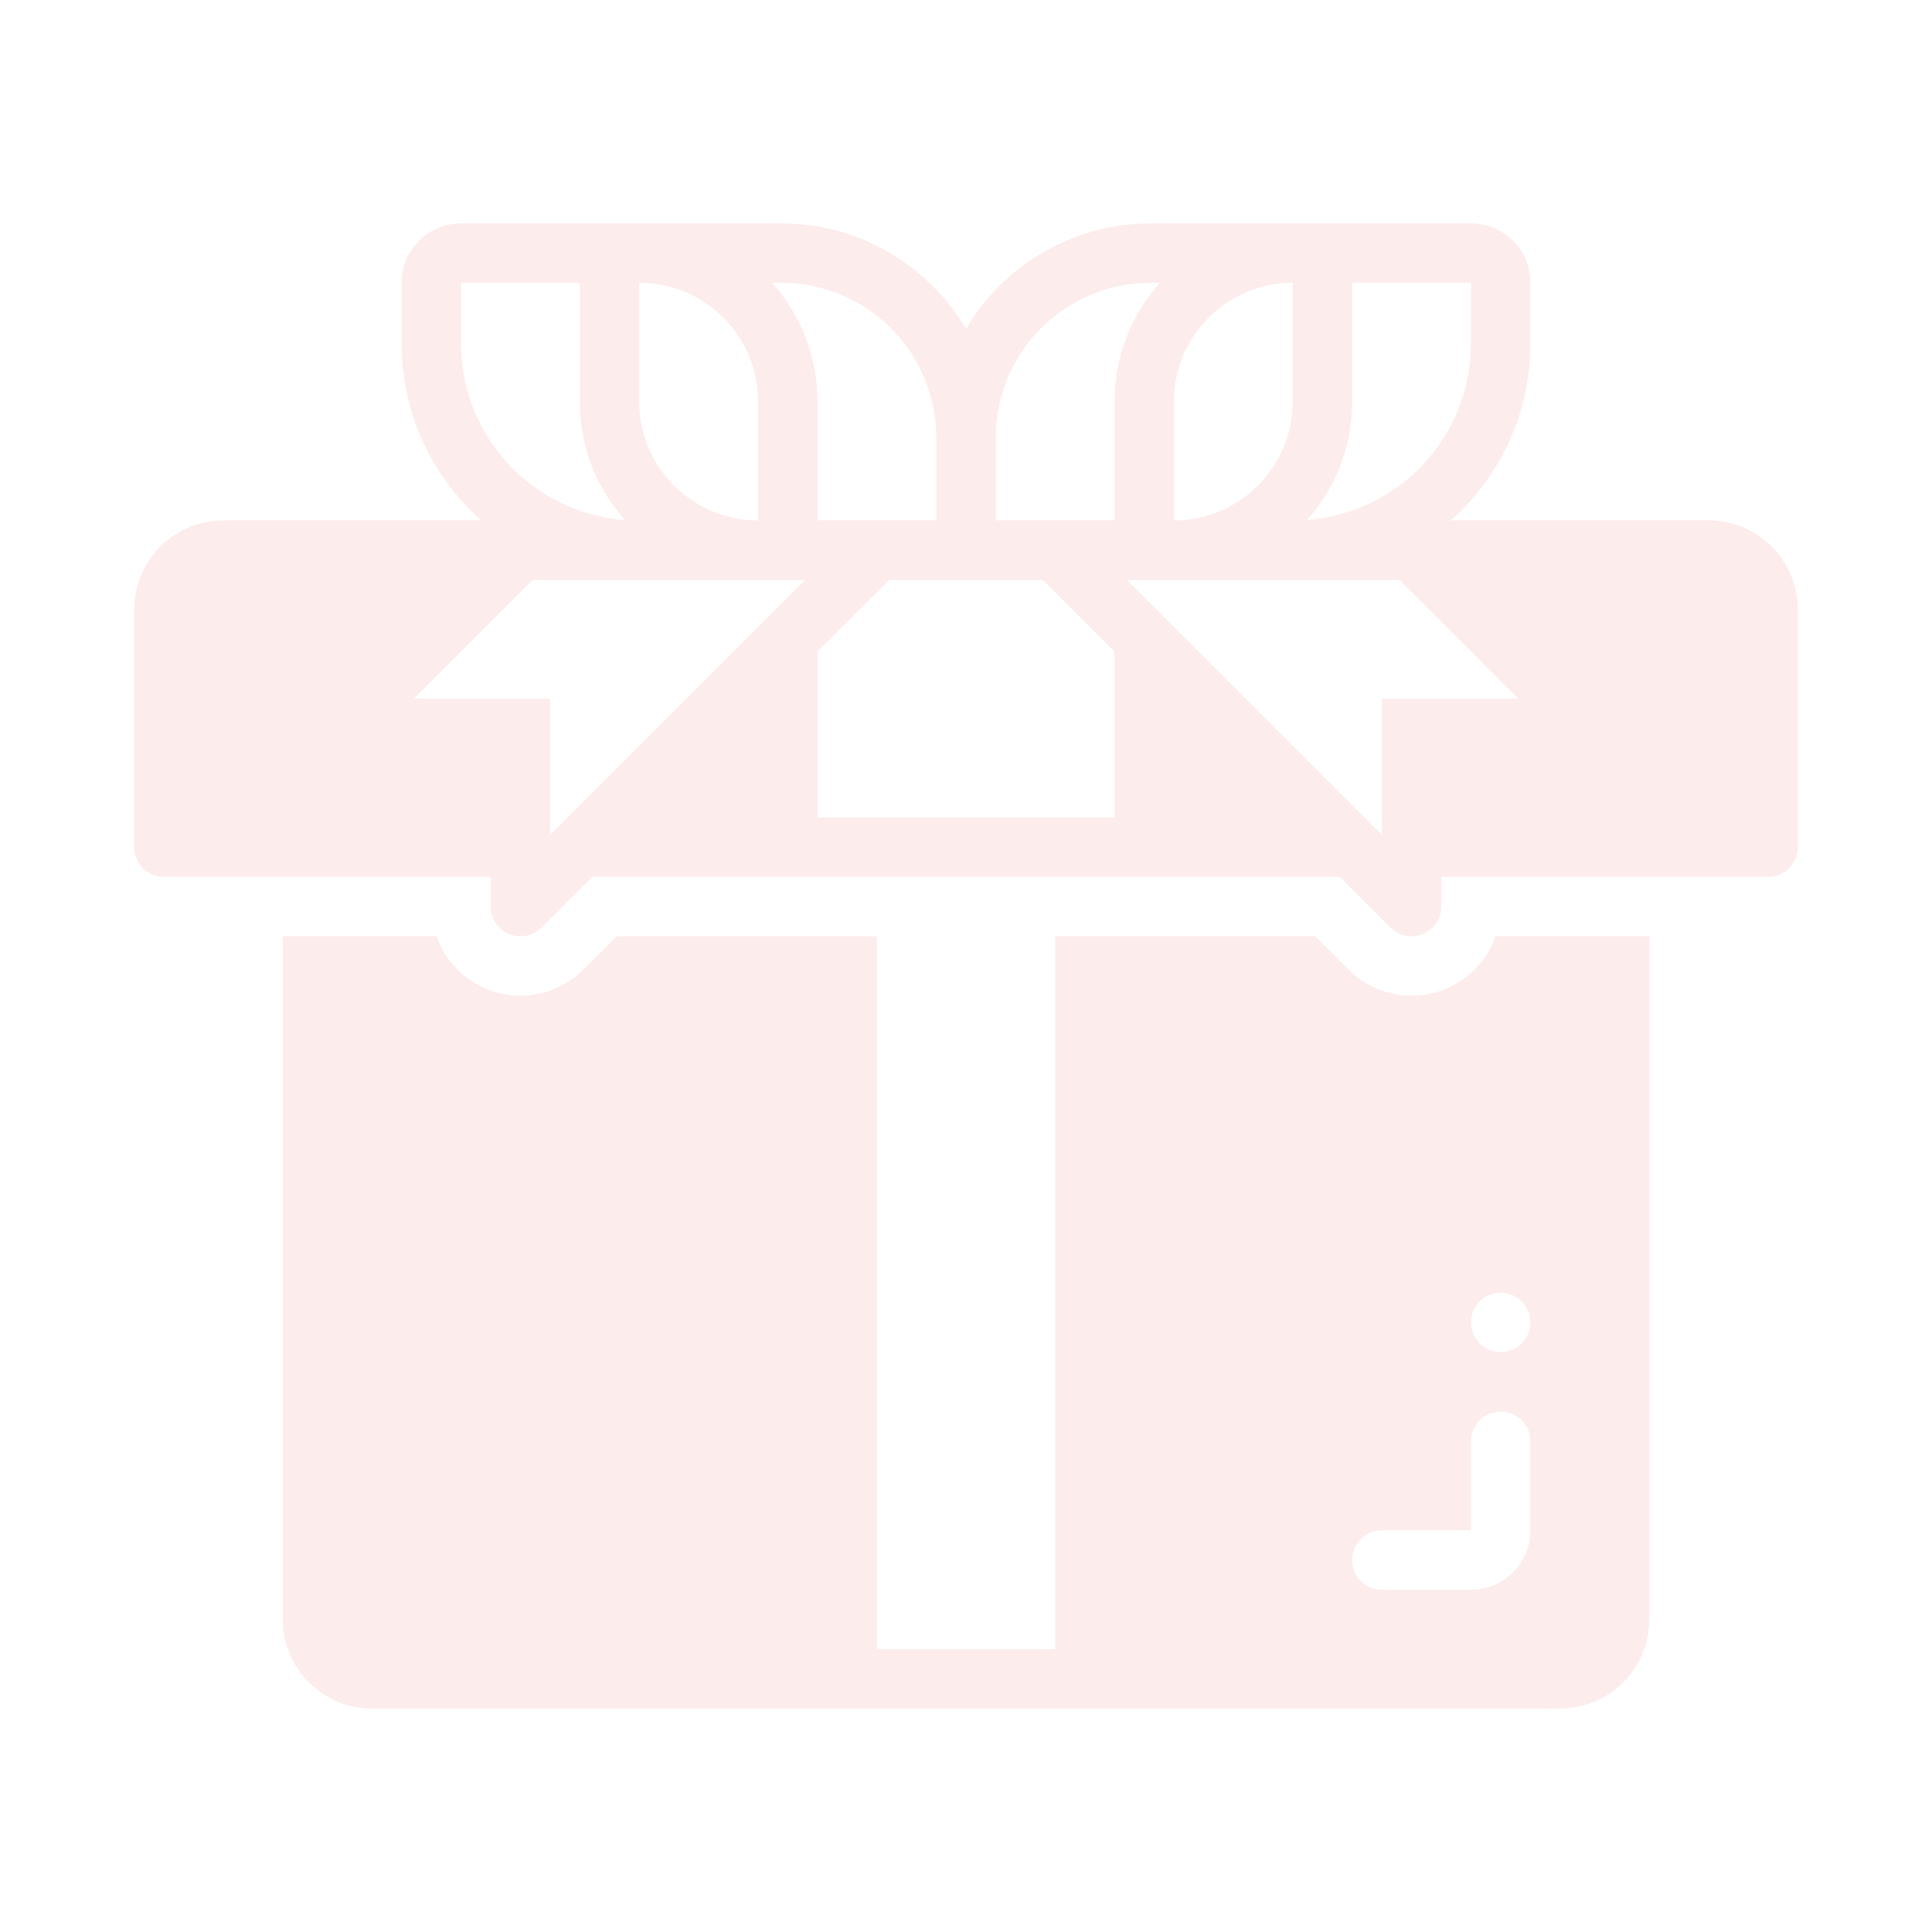 <svg width="47" height="47" viewBox="0 0 47 47" fill="none" xmlns="http://www.w3.org/2000/svg">
<g opacity="0.5">
<g opacity="0.2">
<path fill-rule="evenodd" clip-rule="evenodd" d="M11.938 21.332H3.989C3.59 21.332 3.266 21.008 3.266 20.609V14.828C3.266 13.631 4.237 12.66 5.434 12.66H11.708C10.519 11.607 9.77 10.069 9.77 8.355V6.879C9.77 6.081 10.417 5.434 11.215 5.434H19.005C20.919 5.434 22.591 6.464 23.5 8.001C24.408 6.464 26.081 5.434 27.994 5.434H35.785C36.583 5.434 37.23 6.081 37.23 6.879V8.355C37.23 10.069 36.48 11.607 35.292 12.66H41.566C42.763 12.66 43.734 13.63 43.734 14.828V20.609C43.734 21.008 43.41 21.332 43.011 21.332H35.062V22.054C35.062 22.346 34.885 22.61 34.616 22.722C34.346 22.834 34.035 22.772 33.828 22.565L32.595 21.332H14.405L13.172 22.565C12.965 22.772 12.654 22.834 12.384 22.722C12.114 22.61 11.938 22.346 11.938 22.054L11.938 21.332ZM27.412 14.106L33.617 20.31V16.996H36.931L34.04 14.105L27.412 14.106ZM12.96 14.106L10.069 16.996L13.383 16.996V20.31L19.588 14.106L12.96 14.106ZM19.887 15.85V19.886H27.113V15.85L25.369 14.106H21.631L19.887 15.85ZM27.113 12.66V9.77C27.113 8.659 27.531 7.646 28.217 6.879H27.995C25.911 6.879 24.223 8.568 24.223 10.652V12.66L27.113 12.66ZM22.778 12.66L22.777 10.652C22.777 8.568 21.089 6.879 19.005 6.879H18.783C19.469 7.646 19.887 8.659 19.887 9.77V12.66L22.778 12.66ZM15.551 6.879V9.77C15.551 11.366 16.845 12.66 18.442 12.66V9.77C18.442 8.173 17.148 6.879 15.551 6.879ZM31.449 6.879V9.77C31.449 11.366 30.154 12.66 28.558 12.66V9.77C28.558 8.173 29.852 6.879 31.449 6.879ZM14.105 6.879H11.215V8.355C11.215 10.625 12.971 12.485 15.199 12.649C14.518 11.883 14.105 10.874 14.105 9.77V6.879ZM32.893 6.879H35.784V8.355C35.784 10.625 34.028 12.485 31.8 12.649C32.48 11.883 32.893 10.874 32.893 9.77V6.879Z" fill="#ED4545"/>
<path fill-rule="evenodd" clip-rule="evenodd" d="M15.004 22.777H21.333V40.12H25.668V22.777H31.996L32.807 23.587C33.427 24.207 34.359 24.392 35.169 24.057C35.747 23.817 36.182 23.346 36.383 22.777H40.121V39.397C40.121 40.594 39.151 41.564 37.953 41.564H9.048C7.851 41.564 6.88 40.594 6.88 39.397L6.88 22.777H10.618C10.819 23.346 11.254 23.817 11.832 24.057C12.642 24.392 13.574 24.207 14.194 23.587L15.004 22.777ZM36.544 34.339C36.927 34.359 37.23 34.675 37.23 35.061V37.229C37.23 38.028 36.583 38.674 35.785 38.674H33.617C33.218 38.674 32.894 38.35 32.894 37.952C32.894 37.553 33.218 37.229 33.617 37.229H35.785V35.061C35.785 34.662 36.109 34.339 36.508 34.339L36.544 34.339ZM36.508 31.448C36.906 31.448 37.23 31.772 37.23 32.171C37.23 32.569 36.906 32.893 36.508 32.893C36.109 32.893 35.785 32.569 35.785 32.171C35.785 31.772 36.109 31.448 36.508 31.448Z" fill="#ED4545"/>
</g>
</g>
</svg>
